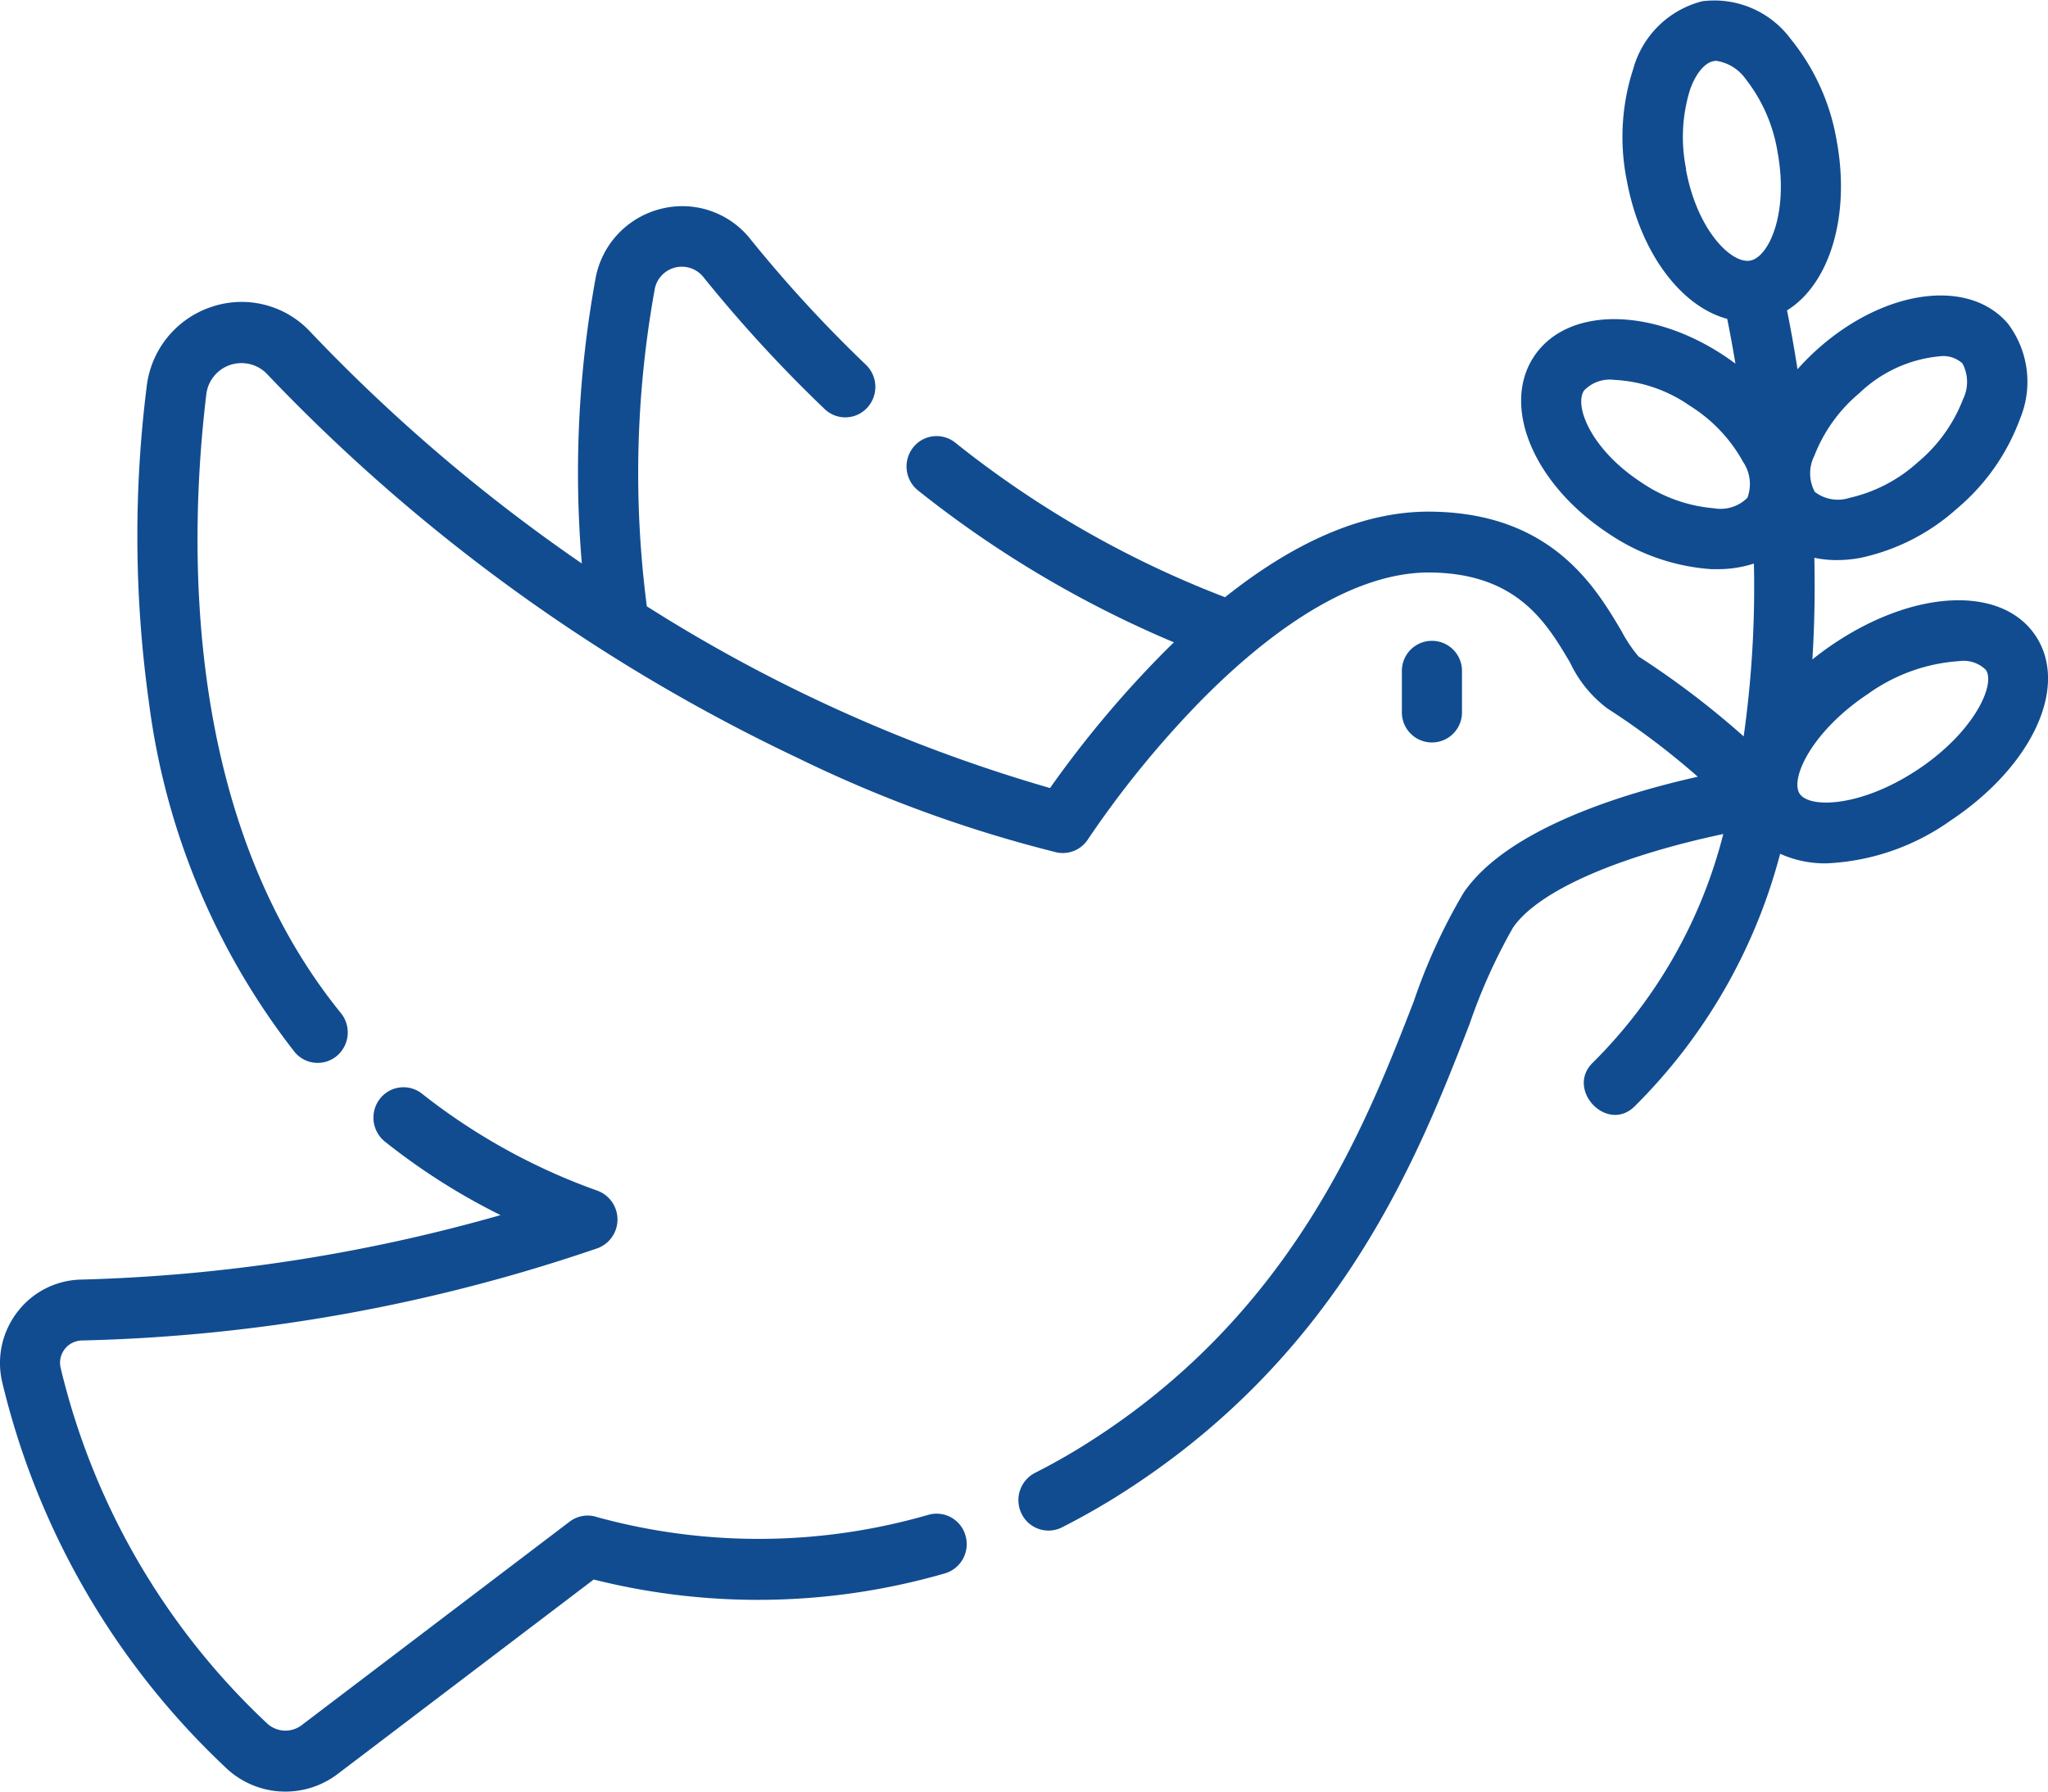 <svg xmlns="http://www.w3.org/2000/svg" width="80" height="70" viewBox="0 0 80 70"><defs><style>.a{fill:#114c90;}</style></defs><g transform="translate(0.001 -34.852)"><path class="a" d="M36.264,319.977a23.843,23.843,0,0,1-12.934.092,1.162,1.162,0,0,0-1.08.175l-10.461,7.947a1.051,1.051,0,0,1-1.371-.077,27.927,27.927,0,0,1-8.049-13.874.871.871,0,0,1,.852-1.075,66.888,66.888,0,0,0,20.14-3.611,1.2,1.2,0,0,0-.008-2.235,24.127,24.127,0,0,1-6.864-3.791,1.164,1.164,0,0,0-1.649.194,1.2,1.2,0,0,0,.192,1.671,25.182,25.182,0,0,0,4.52,2.874,66,66,0,0,1-16.37,2.519A3.215,3.215,0,0,0,.687,312.04a3.27,3.27,0,0,0-.609,2.723A30.339,30.339,0,0,0,8.8,329.839a3.37,3.37,0,0,0,4.4.256l9.991-7.59a26.3,26.3,0,0,0,13.716-.239,1.191,1.191,0,0,0,.809-1.469A1.172,1.172,0,0,0,36.264,319.977Z" transform="translate(0 -225.939)"/><path class="a" d="M352.822,195.8v-1.623a1.174,1.174,0,1,0-2.348,0V195.8a1.174,1.174,0,1,0,2.348,0Z" transform="translate(-295.714 -133.113)"/><path class="a" d="M108.5,59.725c-1.282-1.982-4.659-1.877-7.854.243q-.469.312-.887.65.082-1.306.089-2.673,0-.662-.012-1.3a4.169,4.169,0,0,0,.876.091,5.117,5.117,0,0,0,.913-.085,8.185,8.185,0,0,0,3.786-1.931,8.332,8.332,0,0,0,2.457-3.5A3.767,3.767,0,0,0,107.4,47.5c-1.5-1.768-4.723-1.371-7.34.905a9.6,9.6,0,0,0-.882.874c-.148-.953-.295-1.737-.41-2.3,1.652-1.02,2.486-3.671,1.942-6.618a8.54,8.54,0,0,0-1.793-3.98A3.713,3.713,0,0,0,95.462,34.9a3.757,3.757,0,0,0-2.7,2.642,8.6,8.6,0,0,0-.251,4.368c.52,2.816,2.118,4.919,3.921,5.4.088.431.2,1.025.322,1.752q-.245-.184-.505-.354c-2.9-1.893-6.145-1.842-7.393.116S88.906,53.8,91.8,55.7a8.156,8.156,0,0,0,4.011,1.39c.077,0,.152,0,.228,0a4.566,4.566,0,0,0,1.436-.219,41.662,41.662,0,0,1-.4,6.753A33.444,33.444,0,0,0,92.967,60.5a5.447,5.447,0,0,1-.657-.978c-1.024-1.733-2.739-4.633-7.455-4.679-2.529-.029-5.224,1.1-8.039,3.343A39.546,39.546,0,0,1,66.27,52.141a1.165,1.165,0,0,0-1.648.208,1.2,1.2,0,0,0,.206,1.669,42.463,42.463,0,0,0,9.991,5.931q-.351.339-.7.7a41.694,41.694,0,0,0-4.139,4.993,60.908,60.908,0,0,1-15.75-7.1A40.284,40.284,0,0,1,54.53,46.2a1.078,1.078,0,0,1,1.927-.5,54.3,54.3,0,0,0,4.719,5.134,1.163,1.163,0,0,0,1.66-.049,1.2,1.2,0,0,0-.048-1.681,51.973,51.973,0,0,1-4.513-4.91,3.39,3.39,0,0,0-3.522-1.175,3.436,3.436,0,0,0-2.531,2.738,42.2,42.2,0,0,0-.531,11.111A66.765,66.765,0,0,1,41.08,47.812a3.663,3.663,0,0,0-3.868-.965,3.733,3.733,0,0,0-2.521,3.124,46.956,46.956,0,0,0,.09,12.325,27.953,27.953,0,0,0,5.684,13.65,1.164,1.164,0,0,0,1.653.164,1.2,1.2,0,0,0,.162-1.674c-6.186-7.628-5.95-18.422-5.258-24.178a1.383,1.383,0,0,1,2.365-.8,69.963,69.963,0,0,0,20.78,15.029,51.207,51.207,0,0,0,10.071,3.669,1.169,1.169,0,0,0,1.224-.512,38.87,38.87,0,0,1,4.348-5.351c2.271-2.319,5.663-5.073,8.963-5.073h.059c3.4.034,4.545,1.968,5.464,3.523a4.781,4.781,0,0,0,1.46,1.793A29.767,29.767,0,0,1,95.283,65.2c-2.882.646-7.436,2.026-9.147,4.53a22.6,22.6,0,0,0-1.952,4.26c-1.909,4.911-4.795,12.333-12.99,17.4-.585.361-1.189.7-1.8,1.008a1.2,1.2,0,0,0-.524,1.6,1.168,1.168,0,0,0,1.575.531c.664-.337,1.326-.708,1.967-1.1,8.869-5.479,11.928-13.348,13.952-18.554a22.013,22.013,0,0,1,1.7-3.778c.738-1.08,2.711-2.141,5.554-2.987.973-.29,1.905-.512,2.661-.672a19.276,19.276,0,0,1-5.071,8.908c-1.125,1.042.517,2.806,1.609,1.732A21.642,21.642,0,0,0,98.5,68.21a4.24,4.24,0,0,0,1.824.374,9.043,9.043,0,0,0,4.821-1.663h0C108.336,64.8,109.779,61.706,108.5,59.725Zm-8.67-7.049a6.024,6.024,0,0,1,1.764-2.463,5.234,5.234,0,0,1,3.177-1.444,1.1,1.1,0,0,1,.851.284,1.531,1.531,0,0,1,.023,1.394,6.024,6.024,0,0,1-1.764,2.463,5.918,5.918,0,0,1-2.671,1.394,1.48,1.48,0,0,1-1.357-.234A1.531,1.531,0,0,1,99.827,52.676Zm-2.6,1.616a1.484,1.484,0,0,1-1.313.419A5.9,5.9,0,0,1,93.077,53.7c-1.95-1.274-2.631-2.972-2.243-3.582a1.384,1.384,0,0,1,1.181-.424,5.652,5.652,0,0,1,2.966,1.017,5.992,5.992,0,0,1,2.079,2.2A1.531,1.531,0,0,1,97.224,54.292Zm-2.4-12.818a6.261,6.261,0,0,1,.151-3.121c.225-.631.569-1.047.919-1.113a.6.6,0,0,1,.111-.01,1.725,1.725,0,0,1,1.143.711A6.223,6.223,0,0,1,98.4,40.8c.439,2.378-.34,4.1-1.07,4.234s-2.07-1.178-2.509-3.556Zm9.03,23.457c-2.188,1.453-4.219,1.521-4.6.929s.49-2.451,2.678-3.9a6.888,6.888,0,0,1,3.566-1.278,1.226,1.226,0,0,1,1.036.349c.383.592-.49,2.451-2.678,3.9Z" transform="translate(-28.964 0)"/></g></svg>